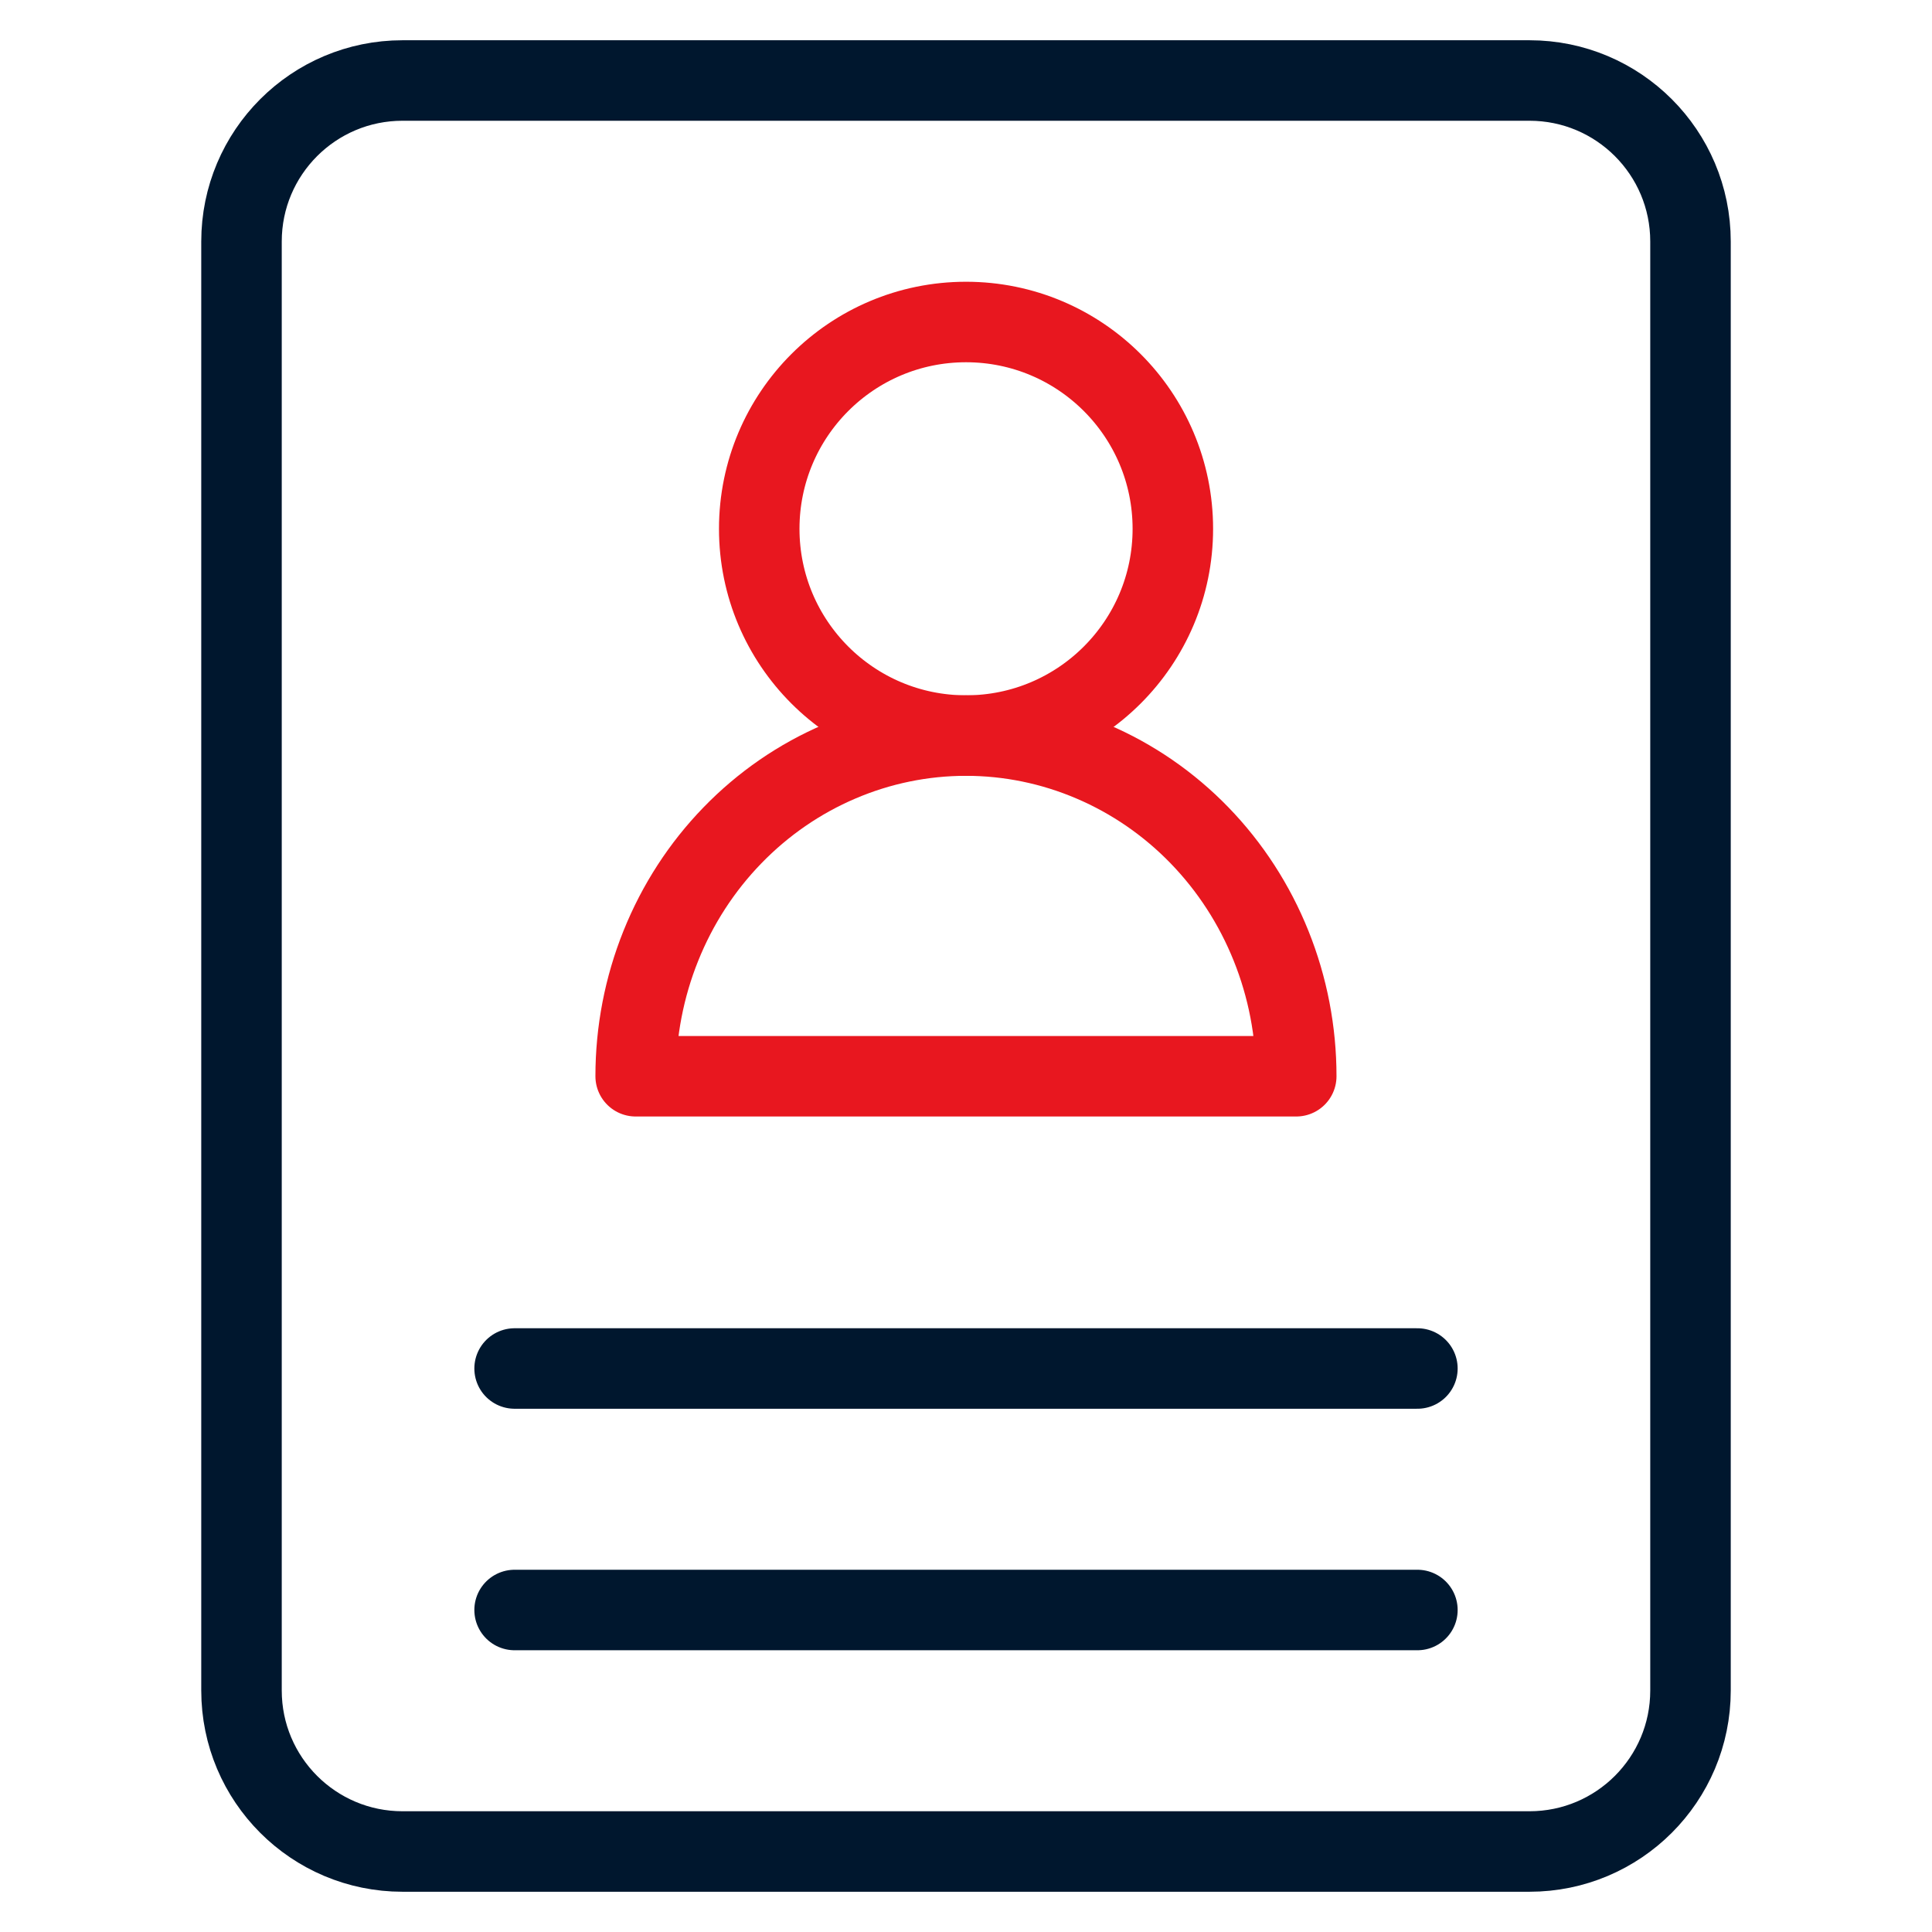 <svg width="48" height="48" viewBox="0 0 48 48" fill="none" xmlns="http://www.w3.org/2000/svg">
<path d="M12.785 40H35.215" stroke="#00172E" stroke-width="2" stroke-linecap="round" stroke-linejoin="round"/>
<path d="M12.785 34H35.215" stroke="#00172E" stroke-width="2" stroke-linecap="round" stroke-linejoin="round"/>
<path d="M38 2H10C7.791 2 6 3.791 6 6V42C6 44.209 7.791 46 10 46H38C40.209 46 42 44.209 42 42V6C42 3.791 40.209 2 38 2Z" stroke="#00172E" stroke-width="2" stroke-linecap="round"/>
<path d="M24.001 18.275C26.838 18.275 29.139 15.975 29.139 13.138C29.139 10.3 26.838 8 24.001 8C21.163 8 18.863 10.3 18.863 13.138C18.863 15.975 21.163 18.275 24.001 18.275Z" stroke="#E8171F" stroke-width="2" stroke-linejoin="round"/>
<path d="M32.205 26.739C32.205 25.628 31.993 24.527 31.58 23.5C31.168 22.473 30.564 21.54 29.802 20.754C29.04 19.968 28.135 19.345 27.139 18.92C26.144 18.494 25.077 18.275 23.999 18.275C22.921 18.275 21.854 18.494 20.859 18.92C19.863 19.345 18.959 19.968 18.197 20.754C17.434 21.54 16.83 22.473 16.418 23.5C16.005 24.527 15.793 25.628 15.793 26.739H32.205Z" stroke="#E8171F" stroke-width="2" stroke-linejoin="round"/>
</svg>
